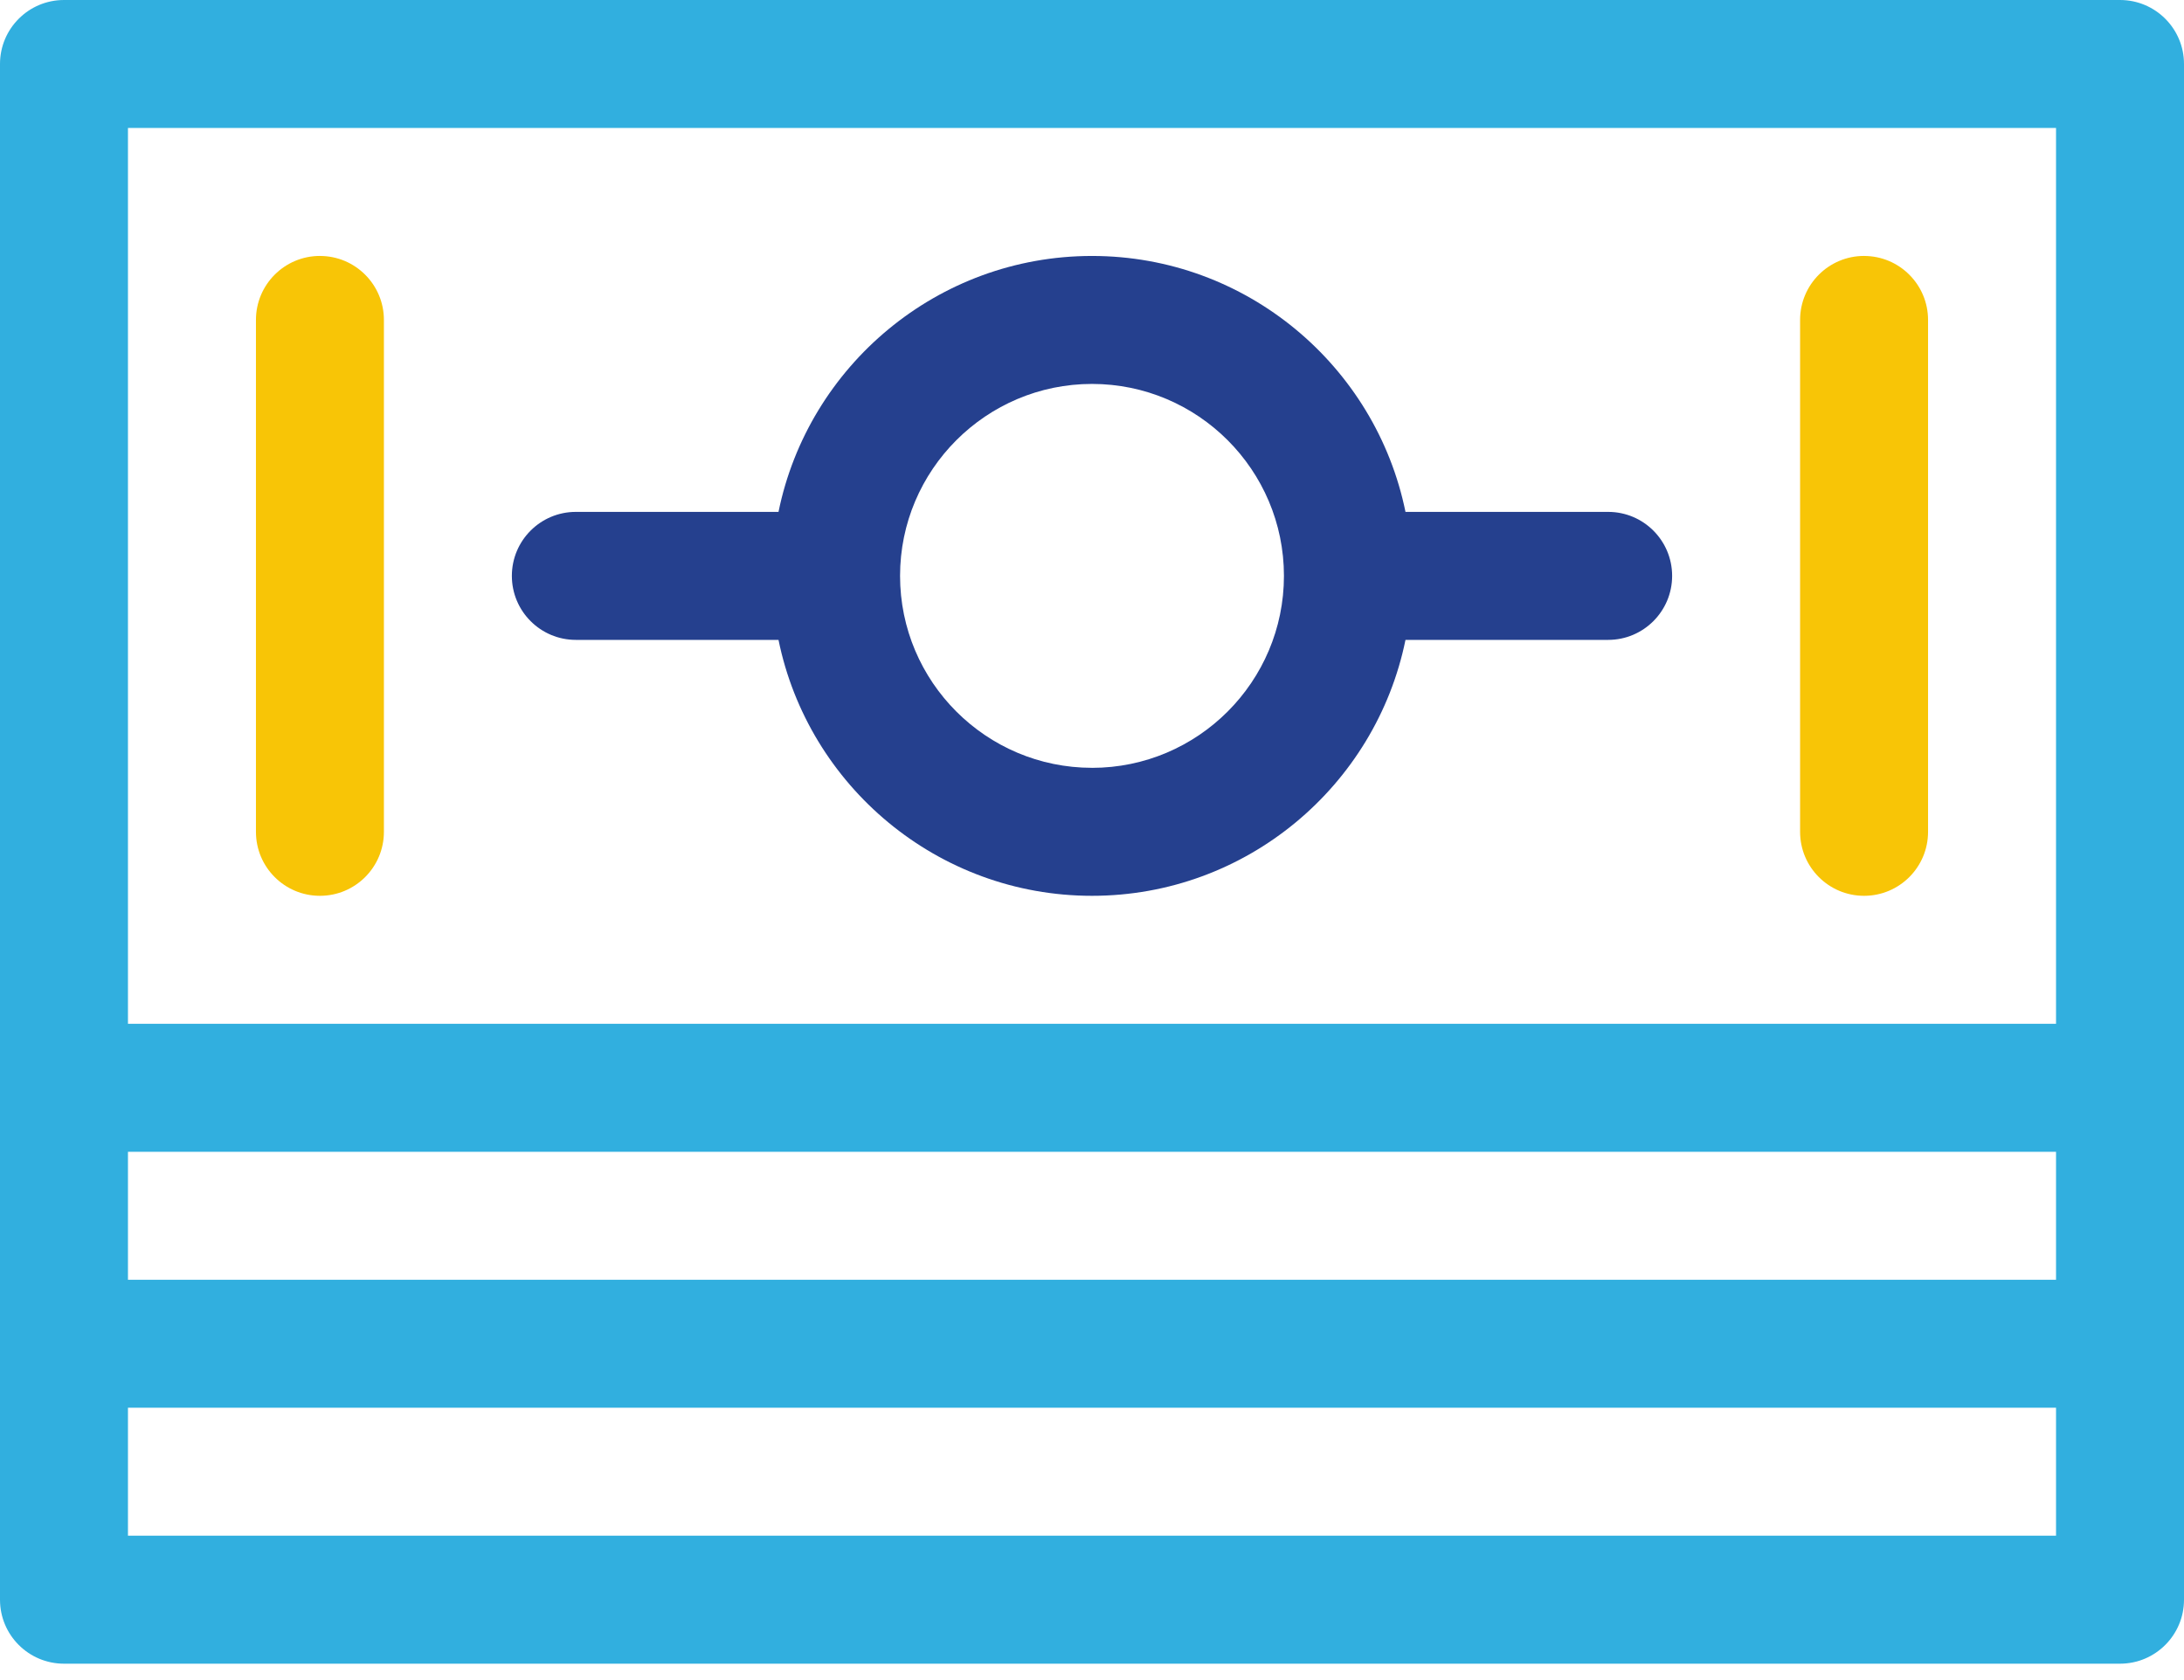 <svg xmlns="http://www.w3.org/2000/svg" width="78" height="60" viewBox="0 0 78 60">
  <g fill="none" fill-rule="evenodd">
    <g fill-rule="nonzero">
      <g>
        <g>
          <path fill="#31AFDF" d="M75.715 0H2.285C1.023 0 0 1.023 0 2.285V57.13c0 1.262 1.023 2.285 2.285 2.285h73.43c1.262 0 2.285-1.023 2.285-2.285V2.285C78 1.023 76.977 0 75.715 0zM4.57 41.133h68.86v4.57H4.57v-4.57zm0-36.563h68.86v31.992H4.57V4.57zm0 50.274v-4.57h68.86v4.57H4.57z" transform="translate(-797 -431) translate(745 399) translate(52 32)"/>
          <path fill="#25408E" d="M57.434 18.281h-7.238c-1.062-5.209-5.678-9.14-11.196-9.14s-10.134 3.931-11.196 9.14h-7.238c-1.262 0-2.285 1.023-2.285 2.285 0 1.262 1.023 2.286 2.285 2.286h7.238c1.062 5.209 5.678 9.14 11.196 9.14s10.134-3.931 11.196-9.14h7.238c1.262 0 2.285-1.024 2.285-2.286s-1.023-2.285-2.285-2.285zM39 27.421c-3.78 0-6.855-3.074-6.855-6.855 0-3.78 3.075-6.855 6.855-6.855 3.78 0 6.855 3.075 6.855 6.855 0 3.78-3.075 6.856-6.855 6.856z" transform="translate(-797 -431) translate(745 399) translate(52 32)"/>
          <path fill="#F8C506" d="M11.426 9.14c-1.262 0-2.285 1.024-2.285 2.286v18.281c0 1.262 1.023 2.285 2.285 2.285 1.262 0 2.285-1.023 2.285-2.285V11.426c0-1.262-1.023-2.285-2.285-2.285zM66.574 9.14c-1.262 0-2.285 1.024-2.285 2.286v18.281c0 1.262 1.023 2.285 2.285 2.285 1.262 0 2.285-1.023 2.285-2.285V11.426c0-1.262-1.023-2.285-2.285-2.285z" transform="translate(-797 -431) translate(745 399) translate(52 32)"/>
        </g>
      </g>
    </g>
  </g>
</svg>
